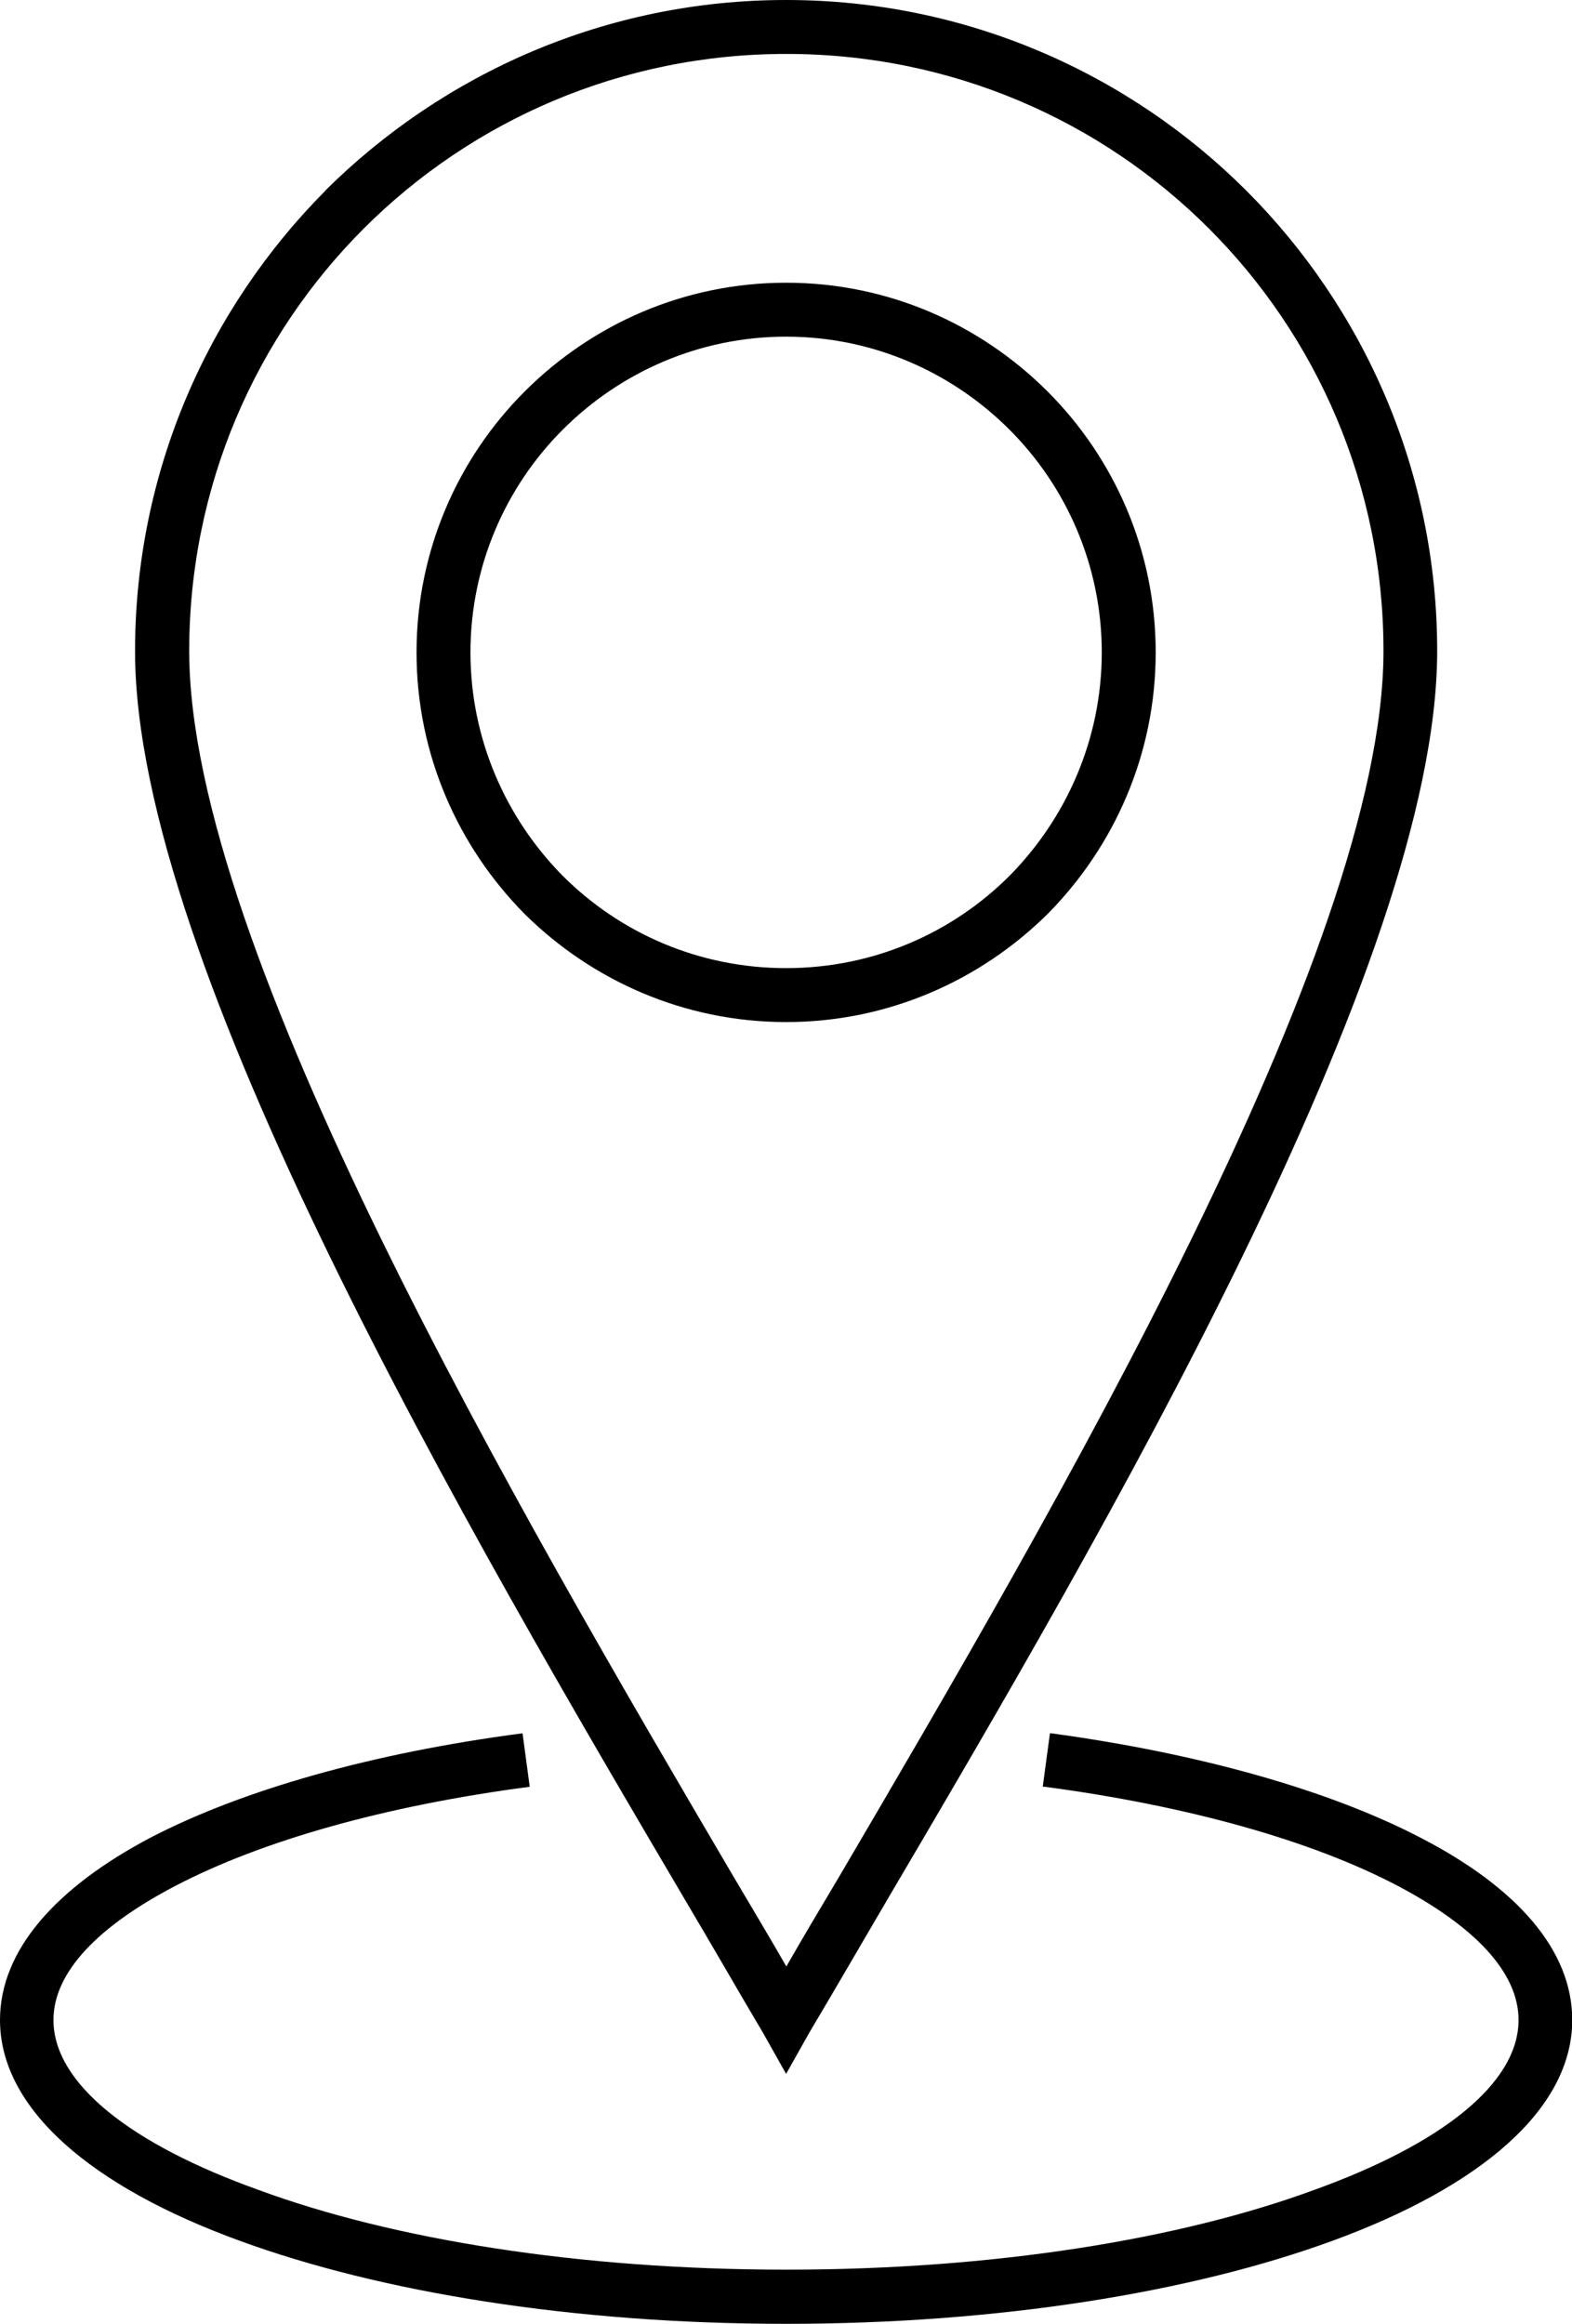 <?xml version="1.0" encoding="UTF-8"?>
<svg id="_레이어_2" data-name="레이어_2" xmlns="http://www.w3.org/2000/svg" viewBox="0 0 67.63 99.95">
  <g id="Layer_1">
    <path d="M33.82,12.16c4.39,0,8.36,1.79,11.25,4.68,2.86,2.86,4.65,6.83,4.65,11.22s-1.79,8.36-4.65,11.25c-2.89,2.86-6.86,4.65-11.25,4.65s-8.36-1.79-11.25-4.65c-2.86-2.89-4.65-6.86-4.65-11.25s1.79-8.36,4.65-11.22c2.89-2.89,6.86-4.68,11.25-4.68h0ZM43.43,18.48c-2.47-2.47-5.87-4-9.61-4s-7.14,1.53-9.61,4c-2.44,2.44-3.97,5.84-3.97,9.58s1.53,7.14,3.97,9.61c2.47,2.47,5.87,3.97,9.61,3.97s7.14-1.5,9.61-3.97c2.44-2.47,3.97-5.87,3.97-9.61s-1.53-7.14-3.97-9.58h0Z"/>
    <path d="M33.82,2.32c-7.09,0-13.52,2.86-18.17,7.51-4.65,4.65-7.51,11.08-7.51,18.17,0,12.81,14.2,37.02,23.39,52.67.82,1.39,1.62,2.72,2.3,3.91.68-1.19,1.47-2.52,2.3-3.91,9.18-15.65,23.39-39.86,23.39-52.67,0-7.09-2.86-13.52-7.51-18.17-4.65-4.65-11.08-7.51-18.17-7.51h0ZM14,8.19C19.08,3.15,26.08,0,33.82,0s14.74,3.15,19.79,8.19c5.07,5.07,8.22,12.08,8.22,19.81,0,13.44-14.4,37.98-23.73,53.83-1.13,1.93-2.18,3.74-3.29,5.61l-.99,1.76-.99-1.76c-1.11-1.87-2.15-3.69-3.29-5.61C20.21,65.99,5.81,41.44,5.81,28.01c0-7.74,3.15-14.74,8.19-19.81h0Z"/>
    <path d="M45.16,74.55h.06c6.46.88,12.02,2.47,15.93,4.51,4.11,2.13,6.49,4.82,6.49,7.82,0,3.83-3.94,7.17-10.32,9.5-6.04,2.21-14.34,3.57-23.5,3.57s-17.46-1.36-23.5-3.57c-6.38-2.32-10.32-5.67-10.32-9.5,0-3,2.41-5.7,6.49-7.85,3.94-2.04,9.5-3.63,15.99-4.48l.31,2.3c-6.24.82-11.51,2.32-15.22,4.25-3.32,1.73-5.27,3.71-5.27,5.78,0,2.75,3.37,5.36,8.82,7.31,5.78,2.13,13.8,3.43,22.71,3.43s16.92-1.3,22.71-3.43c5.44-1.96,8.79-4.56,8.79-7.31,0-2.07-1.93-4.05-5.22-5.78-3.68-1.93-8.99-3.43-15.17-4.25h-.08l.31-2.3Z"/>
  </g>
</svg>